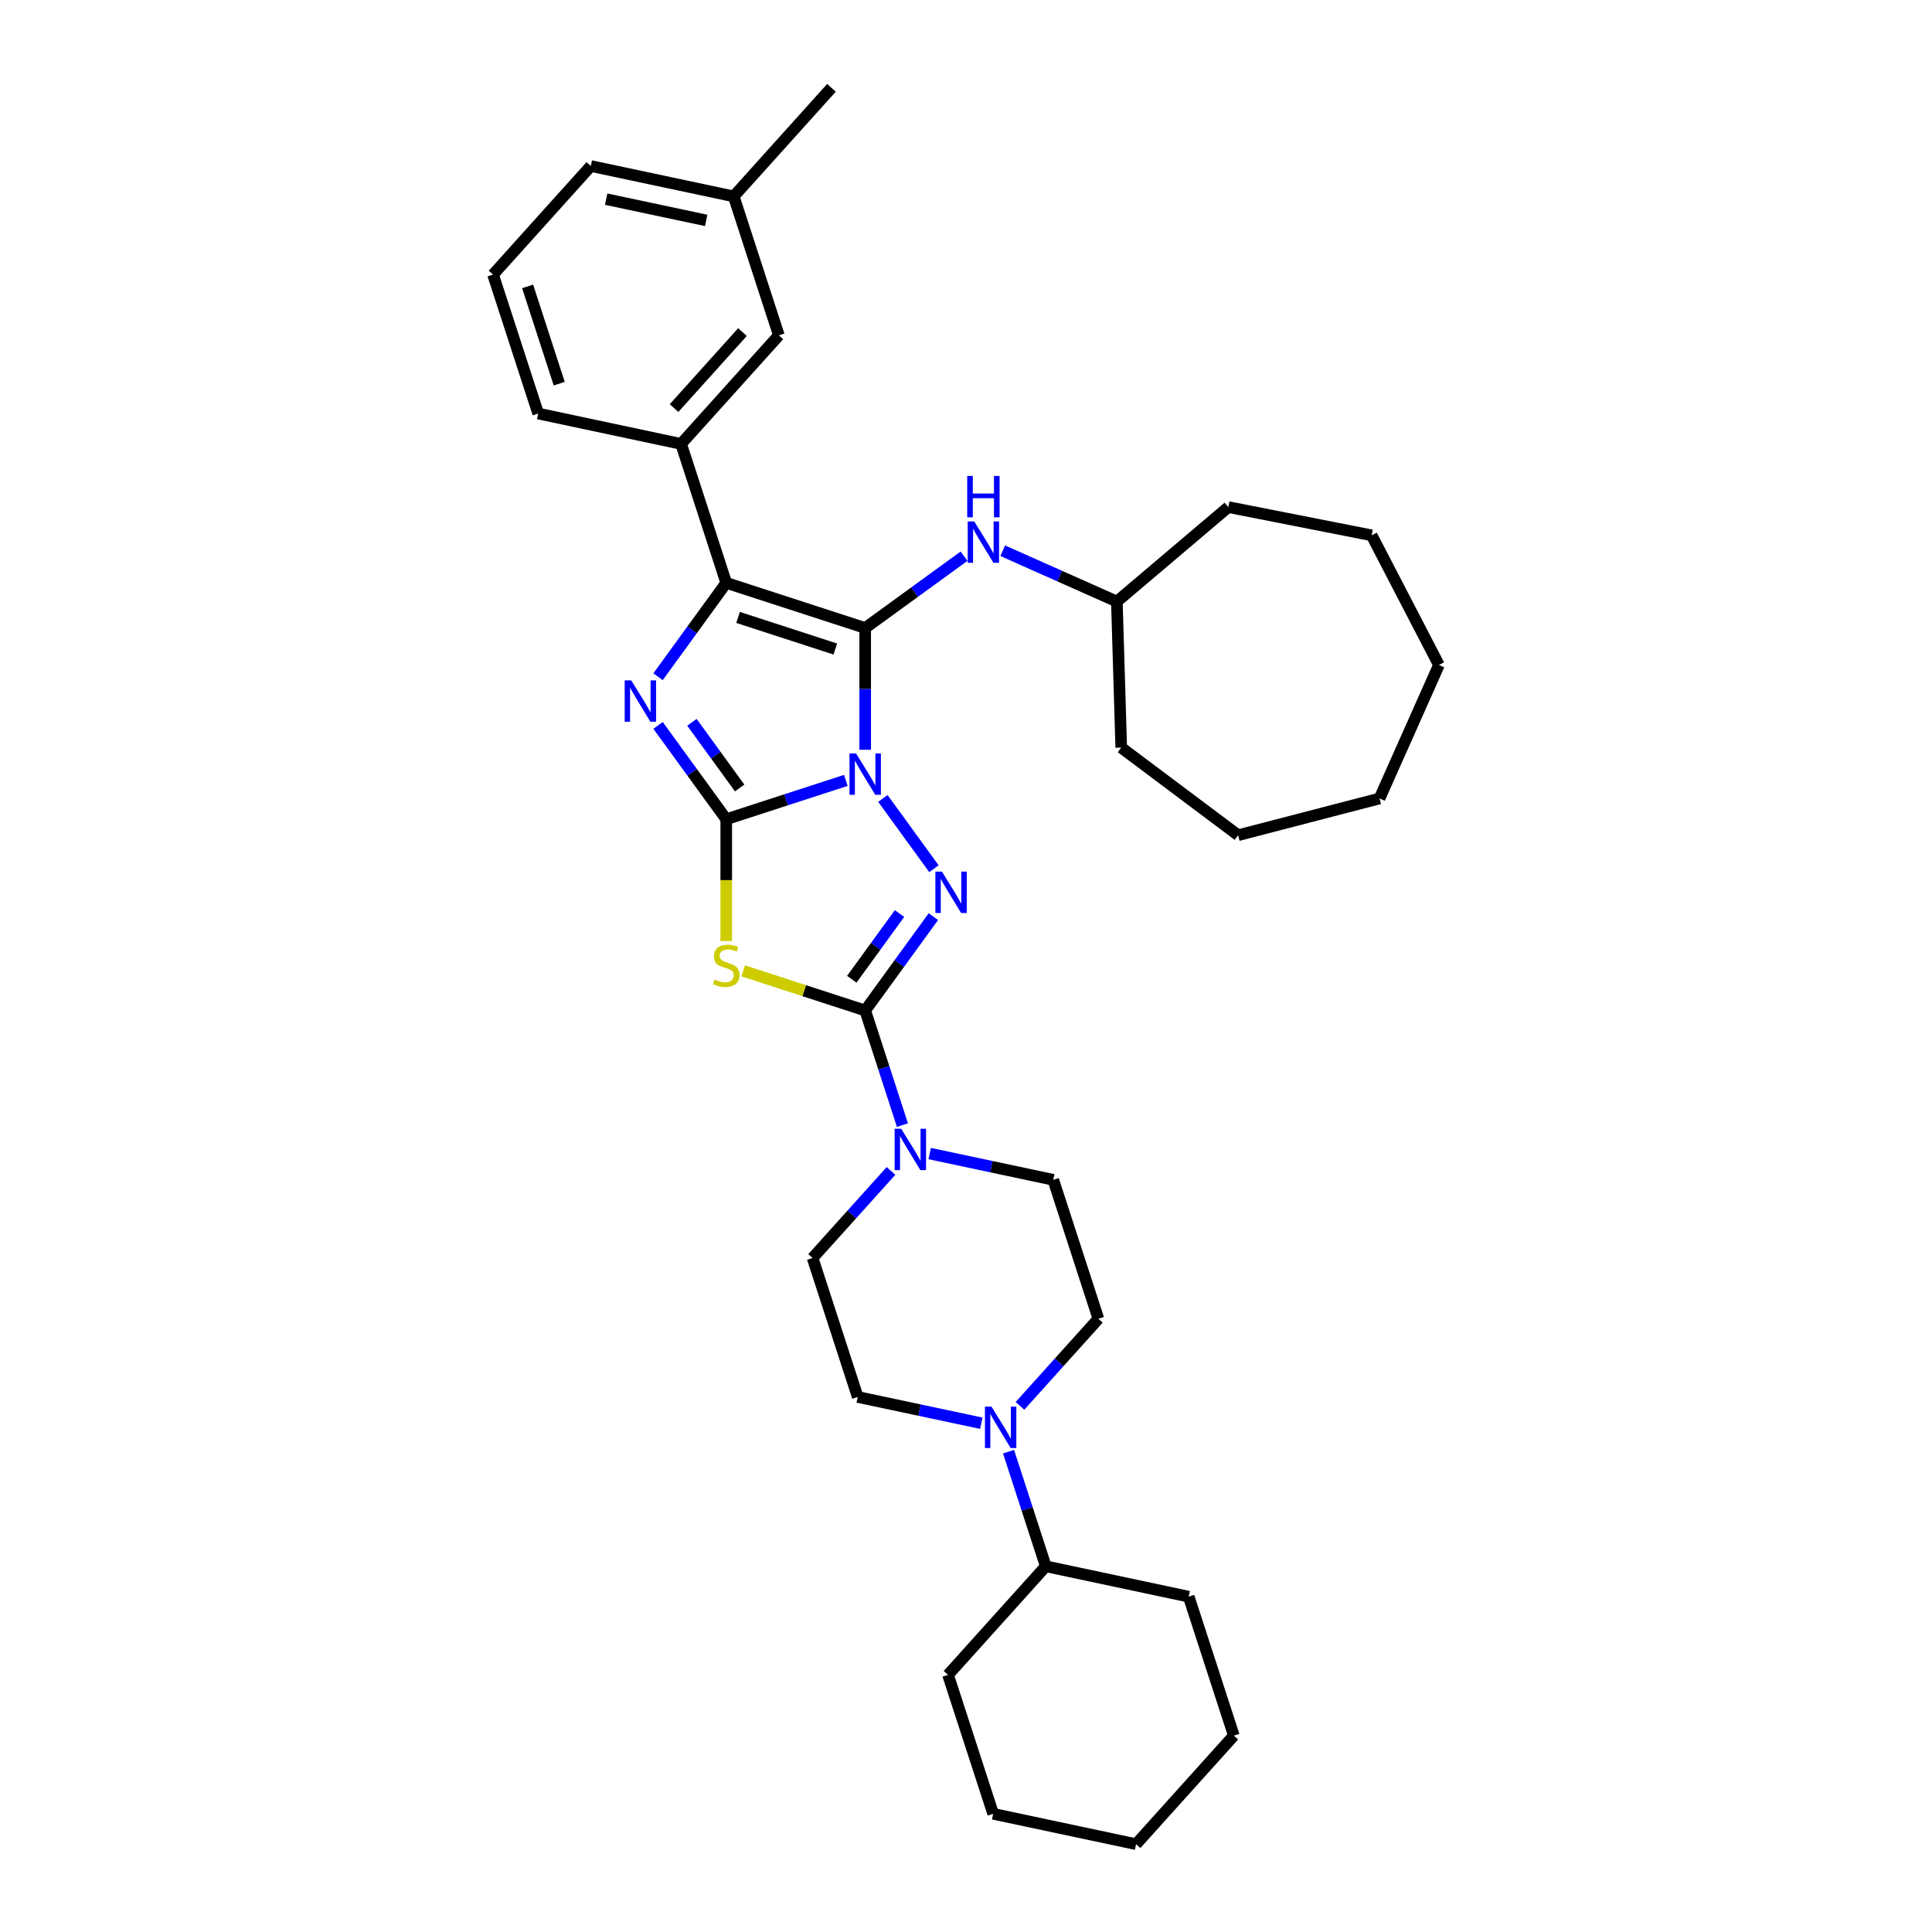 <?xml version='1.0' encoding='iso-8859-1'?>
<svg version='1.1' baseProfile='full'
              xmlns='http://www.w3.org/2000/svg'
                      xmlns:rdkit='http://www.rdkit.org/xml'
                      xmlns:xlink='http://www.w3.org/1999/xlink'
                  xml:space='preserve'
width='1000px' height='1000px' viewBox='0 0 1000 1000'>
<!-- END OF HEADER -->
<rect style='opacity:1.0;fill:#FFFFFF;stroke:none' width='1000' height='1000' x='0' y='0'> </rect>
<path class='bond-0' d='M 437.812,403.928 L 406.858,413.985' style='fill:none;fill-rule:evenodd;stroke:#0000FF;stroke-width:6px;stroke-linecap:butt;stroke-linejoin:miter;stroke-opacity:1' />
<path class='bond-0' d='M 406.858,413.985 L 375.905,424.043' style='fill:none;fill-rule:evenodd;stroke:#000000;stroke-width:6px;stroke-linecap:butt;stroke-linejoin:miter;stroke-opacity:1' />
<path class='bond-1' d='M 447.824,388.076 L 447.824,356.565' style='fill:none;fill-rule:evenodd;stroke:#0000FF;stroke-width:6px;stroke-linecap:butt;stroke-linejoin:miter;stroke-opacity:1' />
<path class='bond-1' d='M 447.824,356.565 L 447.824,325.054' style='fill:none;fill-rule:evenodd;stroke:#000000;stroke-width:6px;stroke-linecap:butt;stroke-linejoin:miter;stroke-opacity:1' />
<path class='bond-2' d='M 456.977,413.273 L 483.402,449.644' style='fill:none;fill-rule:evenodd;stroke:#0000FF;stroke-width:6px;stroke-linecap:butt;stroke-linejoin:miter;stroke-opacity:1' />
<path class='bond-4' d='M 375.905,424.043 L 358.257,399.753' style='fill:none;fill-rule:evenodd;stroke:#000000;stroke-width:6px;stroke-linecap:butt;stroke-linejoin:miter;stroke-opacity:1' />
<path class='bond-4' d='M 358.257,399.753 L 340.61,375.463' style='fill:none;fill-rule:evenodd;stroke:#0000FF;stroke-width:6px;stroke-linecap:butt;stroke-linejoin:miter;stroke-opacity:1' />
<path class='bond-4' d='M 382.846,407.866 L 370.493,390.863' style='fill:none;fill-rule:evenodd;stroke:#000000;stroke-width:6px;stroke-linecap:butt;stroke-linejoin:miter;stroke-opacity:1' />
<path class='bond-4' d='M 370.493,390.863 L 358.14,373.86' style='fill:none;fill-rule:evenodd;stroke:#0000FF;stroke-width:6px;stroke-linecap:butt;stroke-linejoin:miter;stroke-opacity:1' />
<path class='bond-5' d='M 375.905,424.043 L 375.905,455.569' style='fill:none;fill-rule:evenodd;stroke:#000000;stroke-width:6px;stroke-linecap:butt;stroke-linejoin:miter;stroke-opacity:1' />
<path class='bond-5' d='M 375.905,455.569 L 375.905,487.095' style='fill:none;fill-rule:evenodd;stroke:#CCCC00;stroke-width:6px;stroke-linecap:butt;stroke-linejoin:miter;stroke-opacity:1' />
<path class='bond-6' d='M 447.824,325.054 L 375.905,301.686' style='fill:none;fill-rule:evenodd;stroke:#000000;stroke-width:6px;stroke-linecap:butt;stroke-linejoin:miter;stroke-opacity:1' />
<path class='bond-6' d='M 432.363,335.933 L 382.019,319.575' style='fill:none;fill-rule:evenodd;stroke:#000000;stroke-width:6px;stroke-linecap:butt;stroke-linejoin:miter;stroke-opacity:1' />
<path class='bond-8' d='M 447.824,325.054 L 473.407,306.467' style='fill:none;fill-rule:evenodd;stroke:#000000;stroke-width:6px;stroke-linecap:butt;stroke-linejoin:miter;stroke-opacity:1' />
<path class='bond-8' d='M 473.407,306.467 L 498.99,287.88' style='fill:none;fill-rule:evenodd;stroke:#0000FF;stroke-width:6px;stroke-linecap:butt;stroke-linejoin:miter;stroke-opacity:1' />
<path class='bond-3' d='M 483.119,474.451 L 465.472,498.741' style='fill:none;fill-rule:evenodd;stroke:#0000FF;stroke-width:6px;stroke-linecap:butt;stroke-linejoin:miter;stroke-opacity:1' />
<path class='bond-3' d='M 465.472,498.741 L 447.824,523.031' style='fill:none;fill-rule:evenodd;stroke:#000000;stroke-width:6px;stroke-linecap:butt;stroke-linejoin:miter;stroke-opacity:1' />
<path class='bond-3' d='M 465.589,472.848 L 453.236,489.851' style='fill:none;fill-rule:evenodd;stroke:#0000FF;stroke-width:6px;stroke-linecap:butt;stroke-linejoin:miter;stroke-opacity:1' />
<path class='bond-3' d='M 453.236,489.851 L 440.883,506.854' style='fill:none;fill-rule:evenodd;stroke:#000000;stroke-width:6px;stroke-linecap:butt;stroke-linejoin:miter;stroke-opacity:1' />
<path class='bond-7' d='M 447.824,523.031 L 457.461,552.691' style='fill:none;fill-rule:evenodd;stroke:#000000;stroke-width:6px;stroke-linecap:butt;stroke-linejoin:miter;stroke-opacity:1' />
<path class='bond-7' d='M 457.461,552.691 L 467.099,582.351' style='fill:none;fill-rule:evenodd;stroke:#0000FF;stroke-width:6px;stroke-linecap:butt;stroke-linejoin:miter;stroke-opacity:1' />
<path class='bond-35' d='M 447.824,523.031 L 416.243,512.769' style='fill:none;fill-rule:evenodd;stroke:#000000;stroke-width:6px;stroke-linecap:butt;stroke-linejoin:miter;stroke-opacity:1' />
<path class='bond-35' d='M 416.243,512.769 L 384.662,502.508' style='fill:none;fill-rule:evenodd;stroke:#CCCC00;stroke-width:6px;stroke-linecap:butt;stroke-linejoin:miter;stroke-opacity:1' />
<path class='bond-34' d='M 340.61,350.266 L 358.257,325.976' style='fill:none;fill-rule:evenodd;stroke:#0000FF;stroke-width:6px;stroke-linecap:butt;stroke-linejoin:miter;stroke-opacity:1' />
<path class='bond-34' d='M 358.257,325.976 L 375.905,301.686' style='fill:none;fill-rule:evenodd;stroke:#000000;stroke-width:6px;stroke-linecap:butt;stroke-linejoin:miter;stroke-opacity:1' />
<path class='bond-10' d='M 375.905,301.686 L 352.537,229.767' style='fill:none;fill-rule:evenodd;stroke:#000000;stroke-width:6px;stroke-linecap:butt;stroke-linejoin:miter;stroke-opacity:1' />
<path class='bond-11' d='M 461.18,606.069 L 440.886,628.608' style='fill:none;fill-rule:evenodd;stroke:#0000FF;stroke-width:6px;stroke-linecap:butt;stroke-linejoin:miter;stroke-opacity:1' />
<path class='bond-11' d='M 440.886,628.608 L 420.592,651.147' style='fill:none;fill-rule:evenodd;stroke:#000000;stroke-width:6px;stroke-linecap:butt;stroke-linejoin:miter;stroke-opacity:1' />
<path class='bond-12' d='M 481.204,597.078 L 513.182,603.875' style='fill:none;fill-rule:evenodd;stroke:#0000FF;stroke-width:6px;stroke-linecap:butt;stroke-linejoin:miter;stroke-opacity:1' />
<path class='bond-12' d='M 513.182,603.875 L 545.16,610.672' style='fill:none;fill-rule:evenodd;stroke:#000000;stroke-width:6px;stroke-linecap:butt;stroke-linejoin:miter;stroke-opacity:1' />
<path class='bond-17' d='M 519.014,285.064 L 548.55,298.213' style='fill:none;fill-rule:evenodd;stroke:#0000FF;stroke-width:6px;stroke-linecap:butt;stroke-linejoin:miter;stroke-opacity:1' />
<path class='bond-17' d='M 548.55,298.213 L 578.085,311.363' style='fill:none;fill-rule:evenodd;stroke:#000000;stroke-width:6px;stroke-linecap:butt;stroke-linejoin:miter;stroke-opacity:1' />
<path class='bond-9' d='M 527.94,727.668 L 548.234,705.13' style='fill:none;fill-rule:evenodd;stroke:#0000FF;stroke-width:6px;stroke-linecap:butt;stroke-linejoin:miter;stroke-opacity:1' />
<path class='bond-9' d='M 548.234,705.13 L 568.528,682.591' style='fill:none;fill-rule:evenodd;stroke:#000000;stroke-width:6px;stroke-linecap:butt;stroke-linejoin:miter;stroke-opacity:1' />
<path class='bond-16' d='M 522.021,751.386 L 531.659,781.047' style='fill:none;fill-rule:evenodd;stroke:#0000FF;stroke-width:6px;stroke-linecap:butt;stroke-linejoin:miter;stroke-opacity:1' />
<path class='bond-16' d='M 531.659,781.047 L 541.296,810.707' style='fill:none;fill-rule:evenodd;stroke:#000000;stroke-width:6px;stroke-linecap:butt;stroke-linejoin:miter;stroke-opacity:1' />
<path class='bond-36' d='M 507.916,736.66 L 475.938,729.863' style='fill:none;fill-rule:evenodd;stroke:#0000FF;stroke-width:6px;stroke-linecap:butt;stroke-linejoin:miter;stroke-opacity:1' />
<path class='bond-36' d='M 475.938,729.863 L 443.96,723.066' style='fill:none;fill-rule:evenodd;stroke:#000000;stroke-width:6px;stroke-linecap:butt;stroke-linejoin:miter;stroke-opacity:1' />
<path class='bond-15' d='M 352.537,229.767 L 403.137,173.57' style='fill:none;fill-rule:evenodd;stroke:#000000;stroke-width:6px;stroke-linecap:butt;stroke-linejoin:miter;stroke-opacity:1' />
<path class='bond-15' d='M 348.888,211.218 L 384.308,171.88' style='fill:none;fill-rule:evenodd;stroke:#000000;stroke-width:6px;stroke-linecap:butt;stroke-linejoin:miter;stroke-opacity:1' />
<path class='bond-19' d='M 352.537,229.767 L 278.569,214.045' style='fill:none;fill-rule:evenodd;stroke:#000000;stroke-width:6px;stroke-linecap:butt;stroke-linejoin:miter;stroke-opacity:1' />
<path class='bond-14' d='M 420.592,651.147 L 443.96,723.066' style='fill:none;fill-rule:evenodd;stroke:#000000;stroke-width:6px;stroke-linecap:butt;stroke-linejoin:miter;stroke-opacity:1' />
<path class='bond-13' d='M 545.16,610.672 L 568.528,682.591' style='fill:none;fill-rule:evenodd;stroke:#000000;stroke-width:6px;stroke-linecap:butt;stroke-linejoin:miter;stroke-opacity:1' />
<path class='bond-18' d='M 403.137,173.57 L 379.769,101.651' style='fill:none;fill-rule:evenodd;stroke:#000000;stroke-width:6px;stroke-linecap:butt;stroke-linejoin:miter;stroke-opacity:1' />
<path class='bond-22' d='M 541.296,810.707 L 490.696,866.904' style='fill:none;fill-rule:evenodd;stroke:#000000;stroke-width:6px;stroke-linecap:butt;stroke-linejoin:miter;stroke-opacity:1' />
<path class='bond-23' d='M 541.296,810.707 L 615.264,826.43' style='fill:none;fill-rule:evenodd;stroke:#000000;stroke-width:6px;stroke-linecap:butt;stroke-linejoin:miter;stroke-opacity:1' />
<path class='bond-25' d='M 578.085,311.363 L 635.77,262.467' style='fill:none;fill-rule:evenodd;stroke:#000000;stroke-width:6px;stroke-linecap:butt;stroke-linejoin:miter;stroke-opacity:1' />
<path class='bond-26' d='M 578.085,311.363 L 580.347,386.95' style='fill:none;fill-rule:evenodd;stroke:#000000;stroke-width:6px;stroke-linecap:butt;stroke-linejoin:miter;stroke-opacity:1' />
<path class='bond-24' d='M 379.769,101.651 L 430.369,45.455' style='fill:none;fill-rule:evenodd;stroke:#000000;stroke-width:6px;stroke-linecap:butt;stroke-linejoin:miter;stroke-opacity:1' />
<path class='bond-38' d='M 379.769,101.651 L 305.801,85.929' style='fill:none;fill-rule:evenodd;stroke:#000000;stroke-width:6px;stroke-linecap:butt;stroke-linejoin:miter;stroke-opacity:1' />
<path class='bond-38' d='M 365.529,114.087 L 313.752,103.081' style='fill:none;fill-rule:evenodd;stroke:#000000;stroke-width:6px;stroke-linecap:butt;stroke-linejoin:miter;stroke-opacity:1' />
<path class='bond-20' d='M 278.569,214.045 L 255.201,142.126' style='fill:none;fill-rule:evenodd;stroke:#000000;stroke-width:6px;stroke-linecap:butt;stroke-linejoin:miter;stroke-opacity:1' />
<path class='bond-20' d='M 289.448,198.583 L 273.09,148.24' style='fill:none;fill-rule:evenodd;stroke:#000000;stroke-width:6px;stroke-linecap:butt;stroke-linejoin:miter;stroke-opacity:1' />
<path class='bond-21' d='M 255.201,142.126 L 305.801,85.929' style='fill:none;fill-rule:evenodd;stroke:#000000;stroke-width:6px;stroke-linecap:butt;stroke-linejoin:miter;stroke-opacity:1' />
<path class='bond-28' d='M 490.696,866.904 L 514.064,938.823' style='fill:none;fill-rule:evenodd;stroke:#000000;stroke-width:6px;stroke-linecap:butt;stroke-linejoin:miter;stroke-opacity:1' />
<path class='bond-27' d='M 615.264,826.43 L 638.632,898.349' style='fill:none;fill-rule:evenodd;stroke:#000000;stroke-width:6px;stroke-linecap:butt;stroke-linejoin:miter;stroke-opacity:1' />
<path class='bond-29' d='M 635.77,262.467 L 709.965,277.081' style='fill:none;fill-rule:evenodd;stroke:#000000;stroke-width:6px;stroke-linecap:butt;stroke-linejoin:miter;stroke-opacity:1' />
<path class='bond-30' d='M 580.347,386.95 L 640.853,432.308' style='fill:none;fill-rule:evenodd;stroke:#000000;stroke-width:6px;stroke-linecap:butt;stroke-linejoin:miter;stroke-opacity:1' />
<path class='bond-31' d='M 638.632,898.349 L 588.032,954.545' style='fill:none;fill-rule:evenodd;stroke:#000000;stroke-width:6px;stroke-linecap:butt;stroke-linejoin:miter;stroke-opacity:1' />
<path class='bond-39' d='M 514.064,938.823 L 588.032,954.545' style='fill:none;fill-rule:evenodd;stroke:#000000;stroke-width:6px;stroke-linecap:butt;stroke-linejoin:miter;stroke-opacity:1' />
<path class='bond-32' d='M 709.965,277.081 L 744.799,344.201' style='fill:none;fill-rule:evenodd;stroke:#000000;stroke-width:6px;stroke-linecap:butt;stroke-linejoin:miter;stroke-opacity:1' />
<path class='bond-33' d='M 640.853,432.308 L 714.041,413.283' style='fill:none;fill-rule:evenodd;stroke:#000000;stroke-width:6px;stroke-linecap:butt;stroke-linejoin:miter;stroke-opacity:1' />
<path class='bond-37' d='M 744.799,344.201 L 714.041,413.283' style='fill:none;fill-rule:evenodd;stroke:#000000;stroke-width:6px;stroke-linecap:butt;stroke-linejoin:miter;stroke-opacity:1' />
<path  class='atom-0' d='M 443.09 389.967
L 450.108 401.31
Q 450.804 402.429, 451.923 404.456
Q 453.042 406.482, 453.102 406.603
L 453.102 389.967
L 455.946 389.967
L 455.946 411.382
L 453.012 411.382
L 445.48 398.981
Q 444.603 397.529, 443.665 395.865
Q 442.758 394.201, 442.485 393.687
L 442.485 411.382
L 439.703 411.382
L 439.703 389.967
L 443.09 389.967
' fill='#0000FF'/>
<path  class='atom-3' d='M 487.539 451.145
L 494.556 462.488
Q 495.252 463.607, 496.371 465.634
Q 497.49 467.66, 497.551 467.781
L 497.551 451.145
L 500.394 451.145
L 500.394 472.56
L 497.46 472.56
L 489.928 460.159
Q 489.051 458.707, 488.113 457.043
Q 487.206 455.38, 486.934 454.865
L 486.934 472.56
L 484.151 472.56
L 484.151 451.145
L 487.539 451.145
' fill='#0000FF'/>
<path  class='atom-5' d='M 326.723 352.157
L 333.74 363.5
Q 334.436 364.619, 335.555 366.645
Q 336.674 368.672, 336.735 368.793
L 336.735 352.157
L 339.578 352.157
L 339.578 373.572
L 336.644 373.572
L 329.112 361.171
Q 328.235 359.719, 327.297 358.055
Q 326.39 356.391, 326.118 355.877
L 326.118 373.572
L 323.335 373.572
L 323.335 352.157
L 326.723 352.157
' fill='#0000FF'/>
<path  class='atom-6' d='M 369.855 507.013
Q 370.097 507.104, 371.096 507.527
Q 372.094 507.951, 373.183 508.223
Q 374.302 508.465, 375.391 508.465
Q 377.417 508.465, 378.597 507.497
Q 379.777 506.499, 379.777 504.775
Q 379.777 503.595, 379.172 502.869
Q 378.597 502.143, 377.69 501.75
Q 376.782 501.357, 375.27 500.903
Q 373.364 500.328, 372.215 499.784
Q 371.096 499.239, 370.279 498.09
Q 369.492 496.94, 369.492 495.005
Q 369.492 492.312, 371.307 490.649
Q 373.152 488.985, 376.782 488.985
Q 379.263 488.985, 382.076 490.165
L 381.38 492.494
Q 378.809 491.435, 376.873 491.435
Q 374.786 491.435, 373.636 492.312
Q 372.487 493.159, 372.517 494.642
Q 372.517 495.791, 373.092 496.487
Q 373.697 497.182, 374.544 497.576
Q 375.421 497.969, 376.873 498.423
Q 378.809 499.028, 379.958 499.633
Q 381.108 500.237, 381.924 501.478
Q 382.771 502.688, 382.771 504.775
Q 382.771 507.739, 380.775 509.342
Q 378.809 510.915, 375.512 510.915
Q 373.606 510.915, 372.154 510.492
Q 370.733 510.098, 369.039 509.403
L 369.855 507.013
' fill='#CCCC00'/>
<path  class='atom-8' d='M 466.458 584.242
L 473.476 595.585
Q 474.171 596.704, 475.291 598.731
Q 476.41 600.757, 476.47 600.878
L 476.47 584.242
L 479.314 584.242
L 479.314 605.658
L 476.38 605.658
L 468.848 593.256
Q 467.971 591.804, 467.033 590.14
Q 466.126 588.477, 465.853 587.963
L 465.853 605.658
L 463.07 605.658
L 463.07 584.242
L 466.458 584.242
' fill='#0000FF'/>
<path  class='atom-9' d='M 504.268 269.898
L 511.286 281.241
Q 511.982 282.36, 513.101 284.387
Q 514.22 286.413, 514.28 286.534
L 514.28 269.898
L 517.124 269.898
L 517.124 291.314
L 514.19 291.314
L 506.658 278.912
Q 505.781 277.46, 504.843 275.796
Q 503.936 274.133, 503.663 273.619
L 503.663 291.314
L 500.881 291.314
L 500.881 269.898
L 504.268 269.898
' fill='#0000FF'/>
<path  class='atom-9' d='M 500.623 246.341
L 503.527 246.341
L 503.527 255.445
L 514.477 255.445
L 514.477 246.341
L 517.381 246.341
L 517.381 267.756
L 514.477 267.756
L 514.477 257.865
L 503.527 257.865
L 503.527 267.756
L 500.623 267.756
L 500.623 246.341
' fill='#0000FF'/>
<path  class='atom-10' d='M 513.194 728.08
L 520.212 739.423
Q 520.907 740.542, 522.027 742.569
Q 523.146 744.596, 523.206 744.717
L 523.206 728.08
L 526.05 728.08
L 526.05 749.496
L 523.115 749.496
L 515.584 737.094
Q 514.707 735.642, 513.769 733.979
Q 512.861 732.315, 512.589 731.801
L 512.589 749.496
L 509.806 749.496
L 509.806 728.08
L 513.194 728.08
' fill='#0000FF'/>
</svg>
